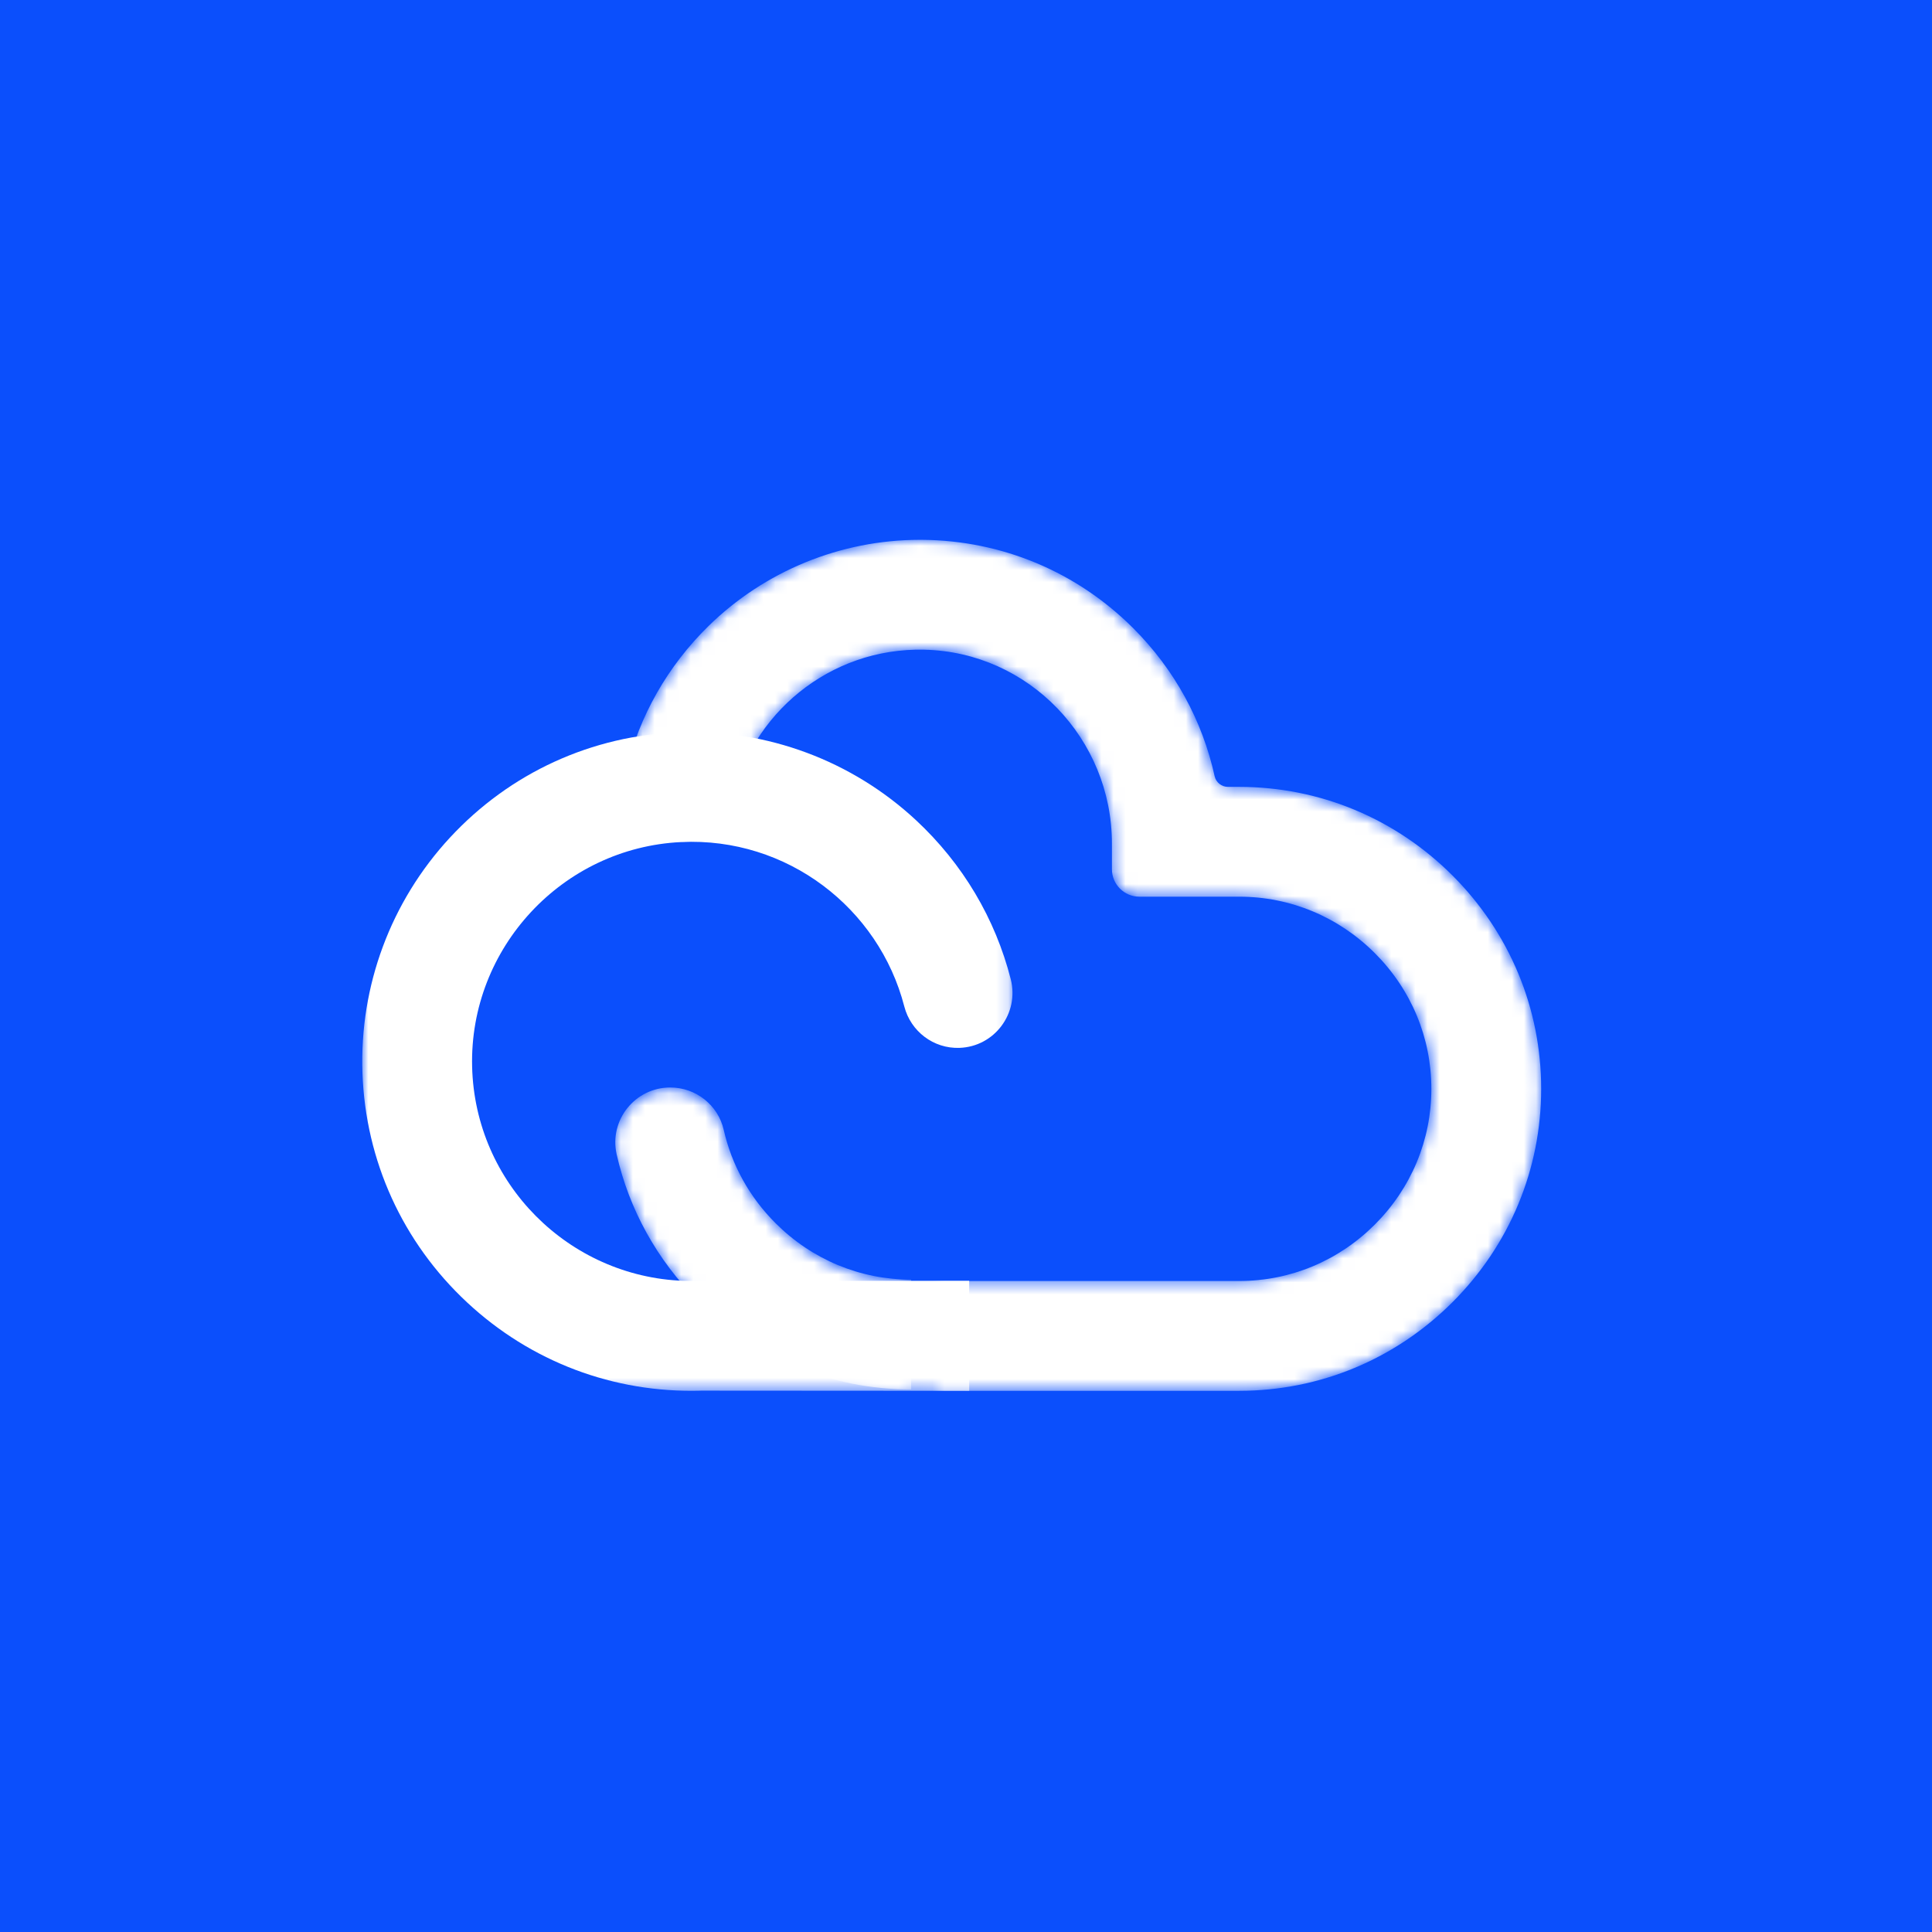 <?xml version="1.0" encoding="UTF-8"?>
<svg width="160px" height="160px" viewBox="0 0 160 160" version="1.1" xmlns="http://www.w3.org/2000/svg" xmlns:xlink="http://www.w3.org/1999/xlink">
    <!-- Generator: Sketch 62 (91390) - https://sketch.com -->
    <title>BD89B12C-467A-4A2A-A9A1-1D7B6DF61568</title>
    <desc>Created with Sketch.</desc>
    <defs>
        <rect id="path-1" x="-5.68434189e-14" y="0" width="160" height="160"></rect>
        <filter x="-17.5%" y="-13.8%" width="140.0%" height="140.0%" filterUnits="objectBoundingBox" id="filter-2">
            <feMorphology radius="1" operator="dilate" in="SourceAlpha" result="shadowSpreadOuter1"></feMorphology>
            <feOffset dx="4" dy="10" in="shadowSpreadOuter1" result="shadowOffsetOuter1"></feOffset>
            <feGaussianBlur stdDeviation="8" in="shadowOffsetOuter1" result="shadowBlurOuter1"></feGaussianBlur>
            <feColorMatrix values="0 0 0 0 0.043   0 0 0 0 0.31   0 0 0 0 0.988  0 0 0 0.2 0" type="matrix" in="shadowBlurOuter1"></feColorMatrix>
        </filter>
        <path d="M0.155,5.66 C1.187,10.206 3.487,14.387 6.878,17.779 L6.878,17.779 C11.613,22.513 17.886,25.121 24.543,25.121 L24.543,25.121 L24.543,16.027 C20.315,16.027 16.325,14.366 13.308,11.349 L13.308,11.349 C11.144,9.184 9.677,6.519 9.021,3.625 L9.021,3.625 C8.554,1.565 6.705,0.114 4.593,0.114 L4.593,0.114 C1.678,0.114 -0.49,2.818 0.155,5.66" id="path-3"></path>
        <path d="M24.428,0 C17.907,0.01 11.614,2.579 6.955,7.149 C3.575,10.464 1.255,14.566 0.165,19.044 C-0.574,22.078 1.706,25.007 4.828,25.007 C6.776,25.007 8.484,23.657 8.882,21.75 C10.413,14.417 17.008,8.92 24.829,9.098 C33.498,9.295 40.374,16.487 40.374,25.158 L40.374,27.28 C40.374,28.536 41.392,29.554 42.648,29.554 L50.915,29.554 C55.143,29.554 59.133,31.215 62.15,34.232 C65.167,37.249 66.828,41.239 66.828,45.467 C66.828,49.696 65.167,53.686 62.15,56.703 C59.133,59.72 55.143,61.381 50.915,61.381 L25.907,61.381 L25.907,70.475 L50.915,70.475 C57.572,70.475 63.845,67.867 68.58,63.133 C73.314,58.398 75.922,52.124 75.922,45.467 C75.922,38.81 73.314,32.537 68.58,27.802 C63.845,23.068 57.572,20.46 50.915,20.46 L49.988,20.46 C49.457,20.46 48.994,20.093 48.88,19.575 C47.865,14.969 45.559,10.74 42.143,7.324 C37.467,2.648 31.265,0.052 24.66,0 C24.609,0 24.556,0 24.504,0 L24.428,0 Z" id="path-5"></path>
        <polygon id="path-7" points="0 0.001 53.851 0.001 53.851 54.561 0 54.561"></polygon>
    </defs>
    <g id="组件" stroke="none" stroke-width="1" fill="none" fill-rule="evenodd">
        <g id="img_biglogo">
            <g>
                <g id="矩形">
                    <use fill="black" fill-opacity="1" filter="url(#filter-2)" xlink:href="#path-1"></use>
                    <use fill="#0B4FFC" fill-rule="evenodd" xlink:href="#path-1"></use>
                </g>
                <g id="logo" transform="translate(30, 44.706)">
                    <g id="编组" transform="translate(20.915, 45.354)">
                        <mask id="mask-4" fill="white">
                            <use xlink:href="#path-3"></use>
                        </mask>
                        <g id="Clip-2"></g>
                        <path d="M6.878,17.665 C11.613,22.4 17.886,25.007 24.543,25.007 L24.543,15.914 C20.315,15.914 16.325,14.252 13.308,11.235 C11.144,9.071 9.677,6.406 9.021,3.511 C8.554,1.451 6.705,-0 4.593,-0 C1.678,-0 -0.49,2.705 0.155,5.547 C1.187,10.093 3.487,14.274 6.878,17.665 Z" id="Fill-1" fill="#FFFFFF" mask="url(#mask-4)"></path>
                    </g>
                    <g id="编组" transform="translate(21.711, 0)">
                        <mask id="mask-6" fill="white">
                            <use xlink:href="#path-5"></use>
                        </mask>
                        <g id="Clip-4"></g>
                        <path d="M24.428,0 C17.907,0.01 11.614,2.579 6.955,7.149 C3.575,10.464 1.255,14.566 0.165,19.044 C-0.574,22.078 1.706,25.007 4.828,25.007 C6.776,25.007 8.484,23.657 8.882,21.75 C10.413,14.417 17.008,8.92 24.829,9.098 C33.498,9.295 40.374,16.487 40.374,25.158 L40.374,27.28 C40.374,28.536 41.392,29.554 42.648,29.554 L50.915,29.554 C55.143,29.554 59.133,31.215 62.15,34.232 C65.167,37.249 66.828,41.239 66.828,45.467 C66.828,49.696 65.167,53.686 62.15,56.703 C59.133,59.72 55.143,61.381 50.915,61.381 L23.634,61.381 C23.492,61.381 23.351,61.379 23.209,61.375 L23.209,70.469 C23.351,70.472 23.492,70.475 23.634,70.475 L50.915,70.475 C57.572,70.475 63.845,67.867 68.58,63.133 C73.314,58.398 75.922,52.124 75.922,45.467 C75.922,38.81 73.314,32.537 68.58,27.802 C63.845,23.068 57.572,20.46 50.915,20.46 L49.988,20.46 C49.457,20.46 48.994,20.093 48.88,19.575 C47.865,14.969 45.559,10.74 42.143,7.324 C37.467,2.648 31.265,0.052 24.66,0 C24.609,0 24.556,0 24.504,0 L24.428,0 Z" id="Fill-3" fill="#FFFFFF" mask="url(#mask-6)"></path>
                    </g>
                    <g id="编组" transform="translate(0, 15.914)">
                        <mask id="mask-8" fill="white">
                            <use xlink:href="#path-7"></use>
                        </mask>
                        <g id="Clip-6"></g>
                        <path d="M44.889,22.727 C45.425,24.802 47.317,26.235 49.459,26.16 C52.365,26.058 54.426,23.294 53.706,20.476 C52.427,15.464 49.739,10.915 45.86,7.306 C40.568,2.384 33.551,-0.234 26.328,0.018 C19.013,0.274 12.237,3.375 7.261,8.749 C2.363,14.039 -0.235,21.029 0.017,28.235 C0.271,35.517 3.346,42.264 8.676,47.234 C13.954,52.156 20.818,54.748 28.024,54.55 L28.024,54.547 L50.262,54.561 L50.262,45.454 L26.594,45.454 C17.095,45.101 9.33,37.387 9.099,27.713 C8.864,17.886 16.583,9.589 26.401,9.116 C35.176,8.693 42.782,14.577 44.889,22.727 Z" id="Fill-5" fill="#FFFFFF" mask="url(#mask-8)"></path>
                    </g>
                </g>
            </g>
        </g>
    </g>
</svg>